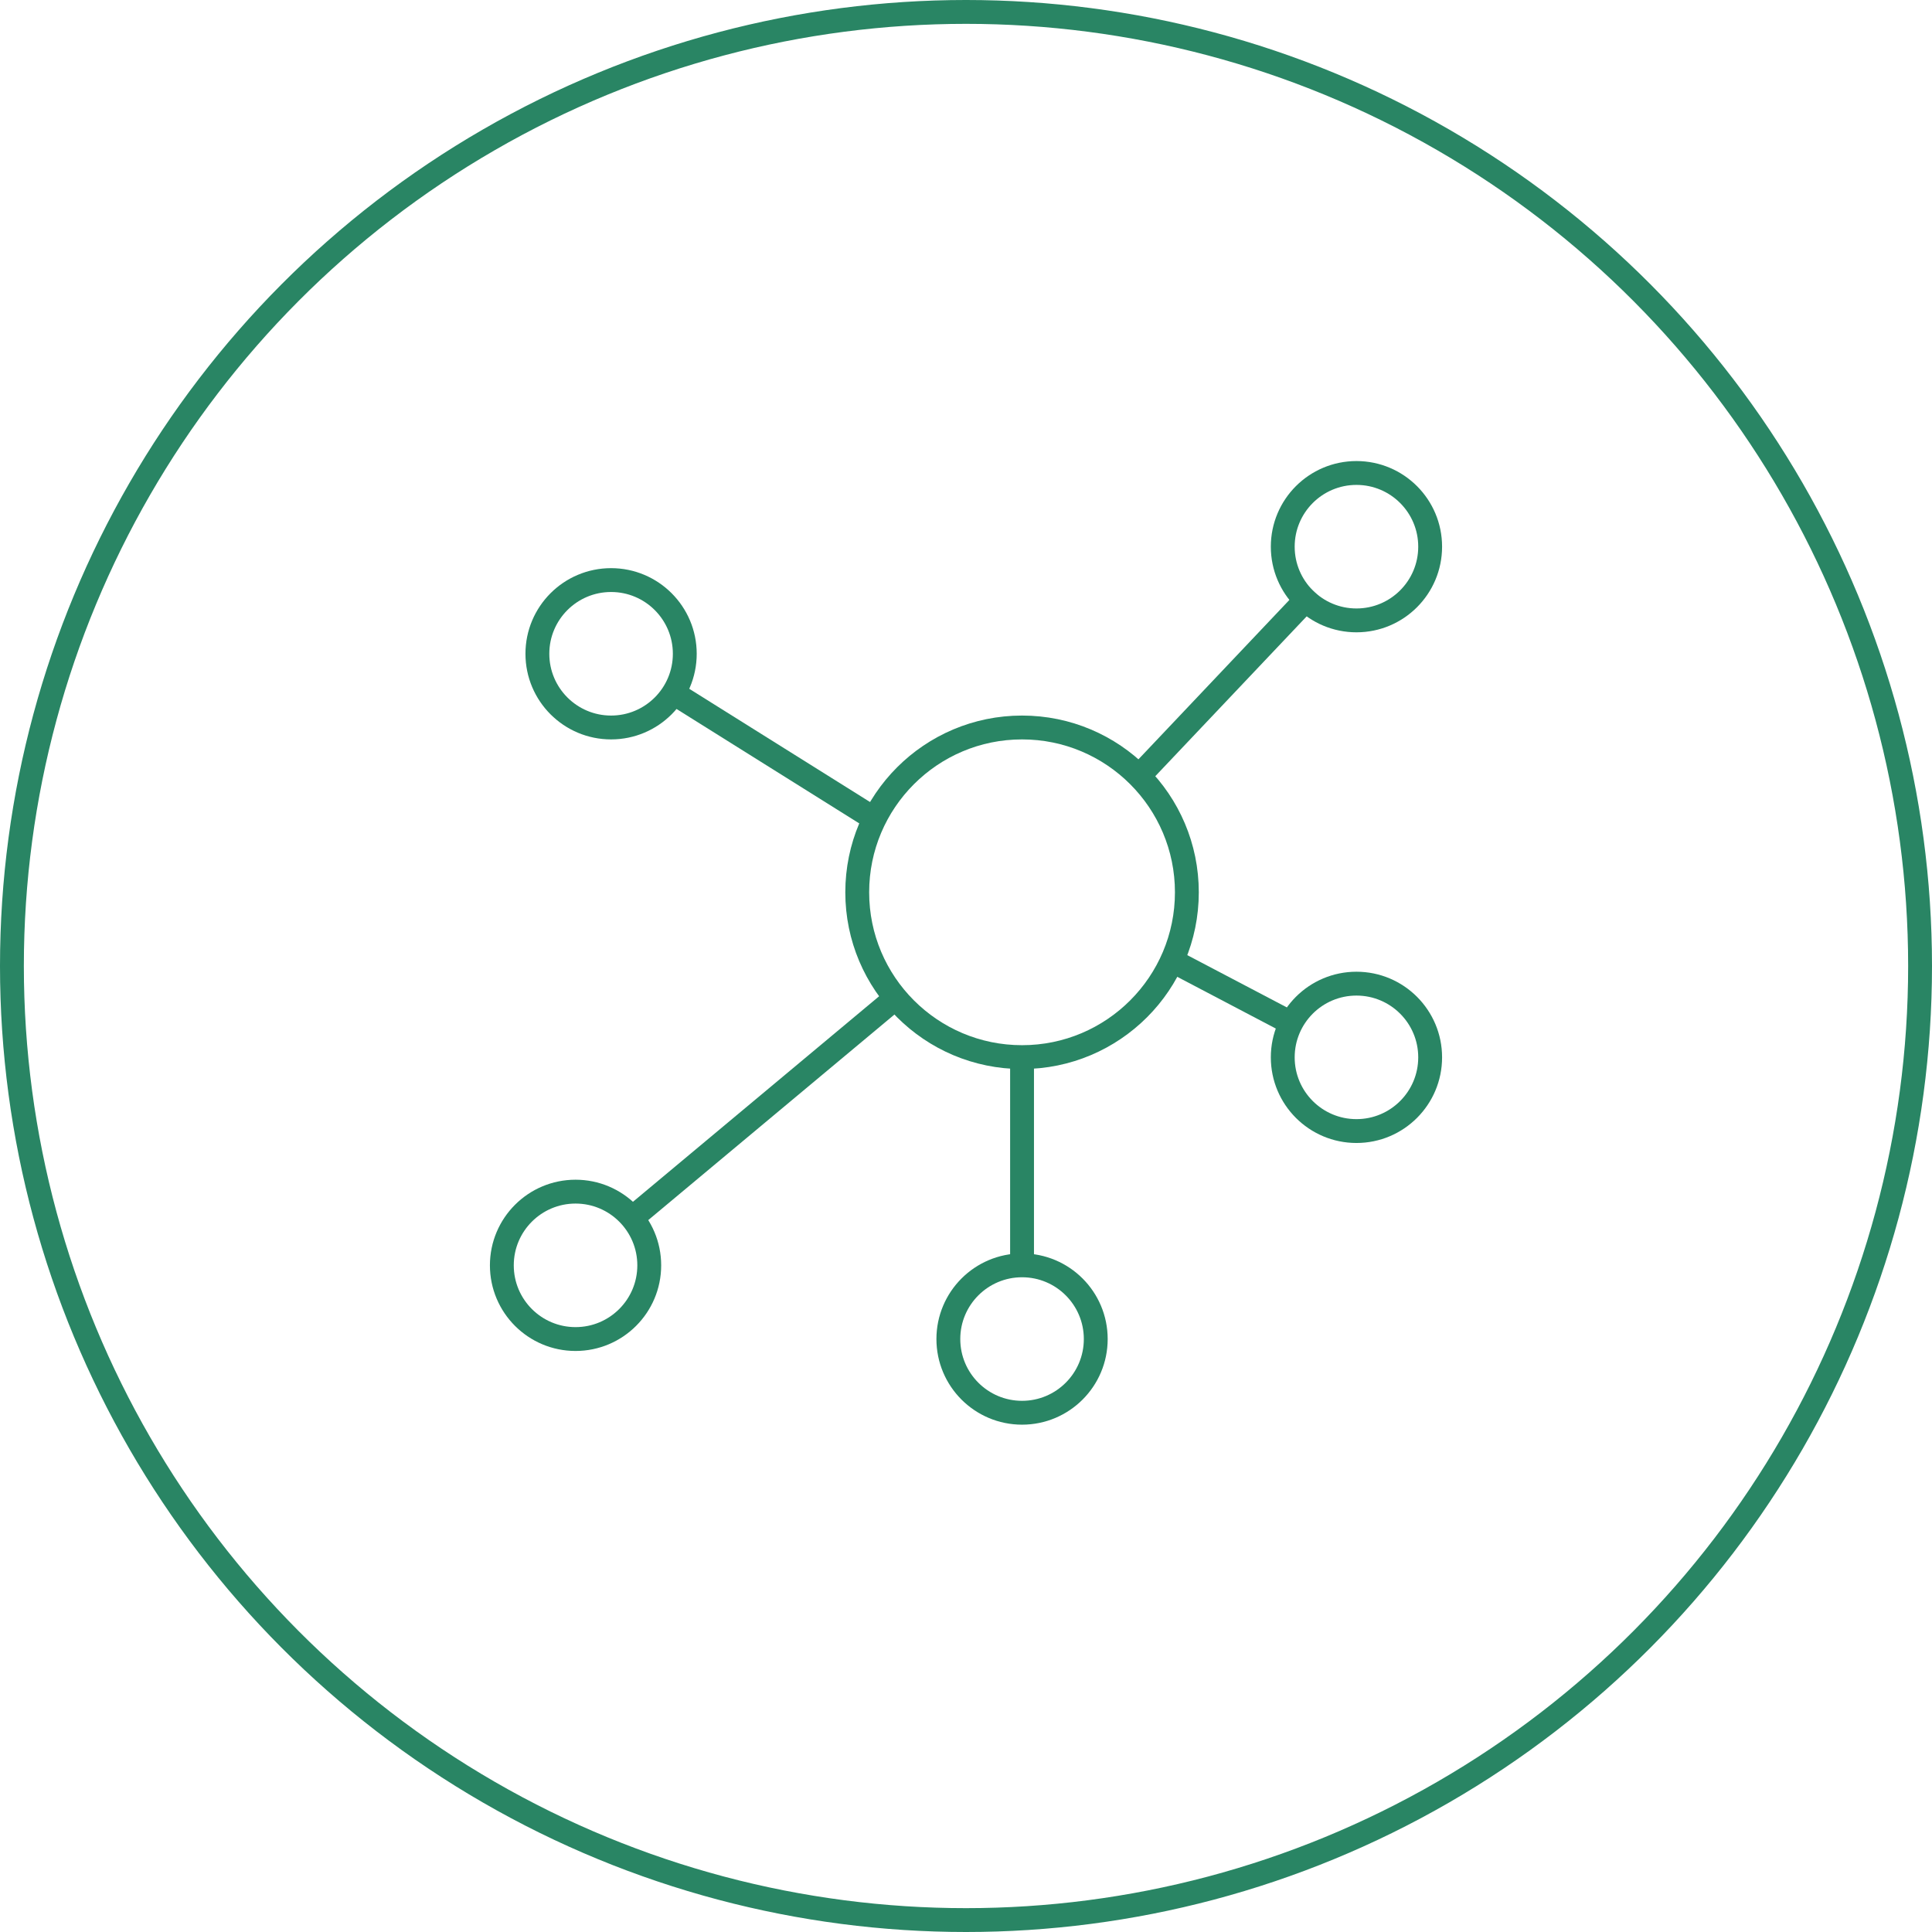 <svg id="Layer_1" data-name="Layer 1" xmlns="http://www.w3.org/2000/svg" viewBox="0 0 81 81"><defs><style>.cls-1{fill:none;stroke:#298564;stroke-miterlimit:10;}</style></defs><title>icons Brand Strategy</title><circle class="cls-1" cx="40.5" cy="40.5" r="40"/><circle class="cls-1" cx="42.85" cy="37.41" r="6.91"/><circle class="cls-1" cx="42.85" cy="56.14" r="3.09"/><circle class="cls-1" cx="24.13" cy="53.05" r="3.09"/><circle class="cls-1" cx="25.62" cy="27.41" r="3.09"/><circle class="cls-1" cx="56.87" cy="22.92" r="3.09"/><circle class="cls-1" cx="56.87" cy="44.33" r="3.09"/><line class="cls-1" x1="26.33" y1="51.21" x2="37.54" y2="41.85"/><line class="cls-1" x1="42.85" y1="53.32" x2="42.85" y2="44.33"/><line class="cls-1" x1="54.14" y1="42.9" x2="49.15" y2="40.28"/><line class="cls-1" x1="55.08" y1="24.8" x2="47.75" y2="32.54"/><line class="cls-1" x1="28.23" y1="29.05" x2="36.66" y2="34.33"/></svg>